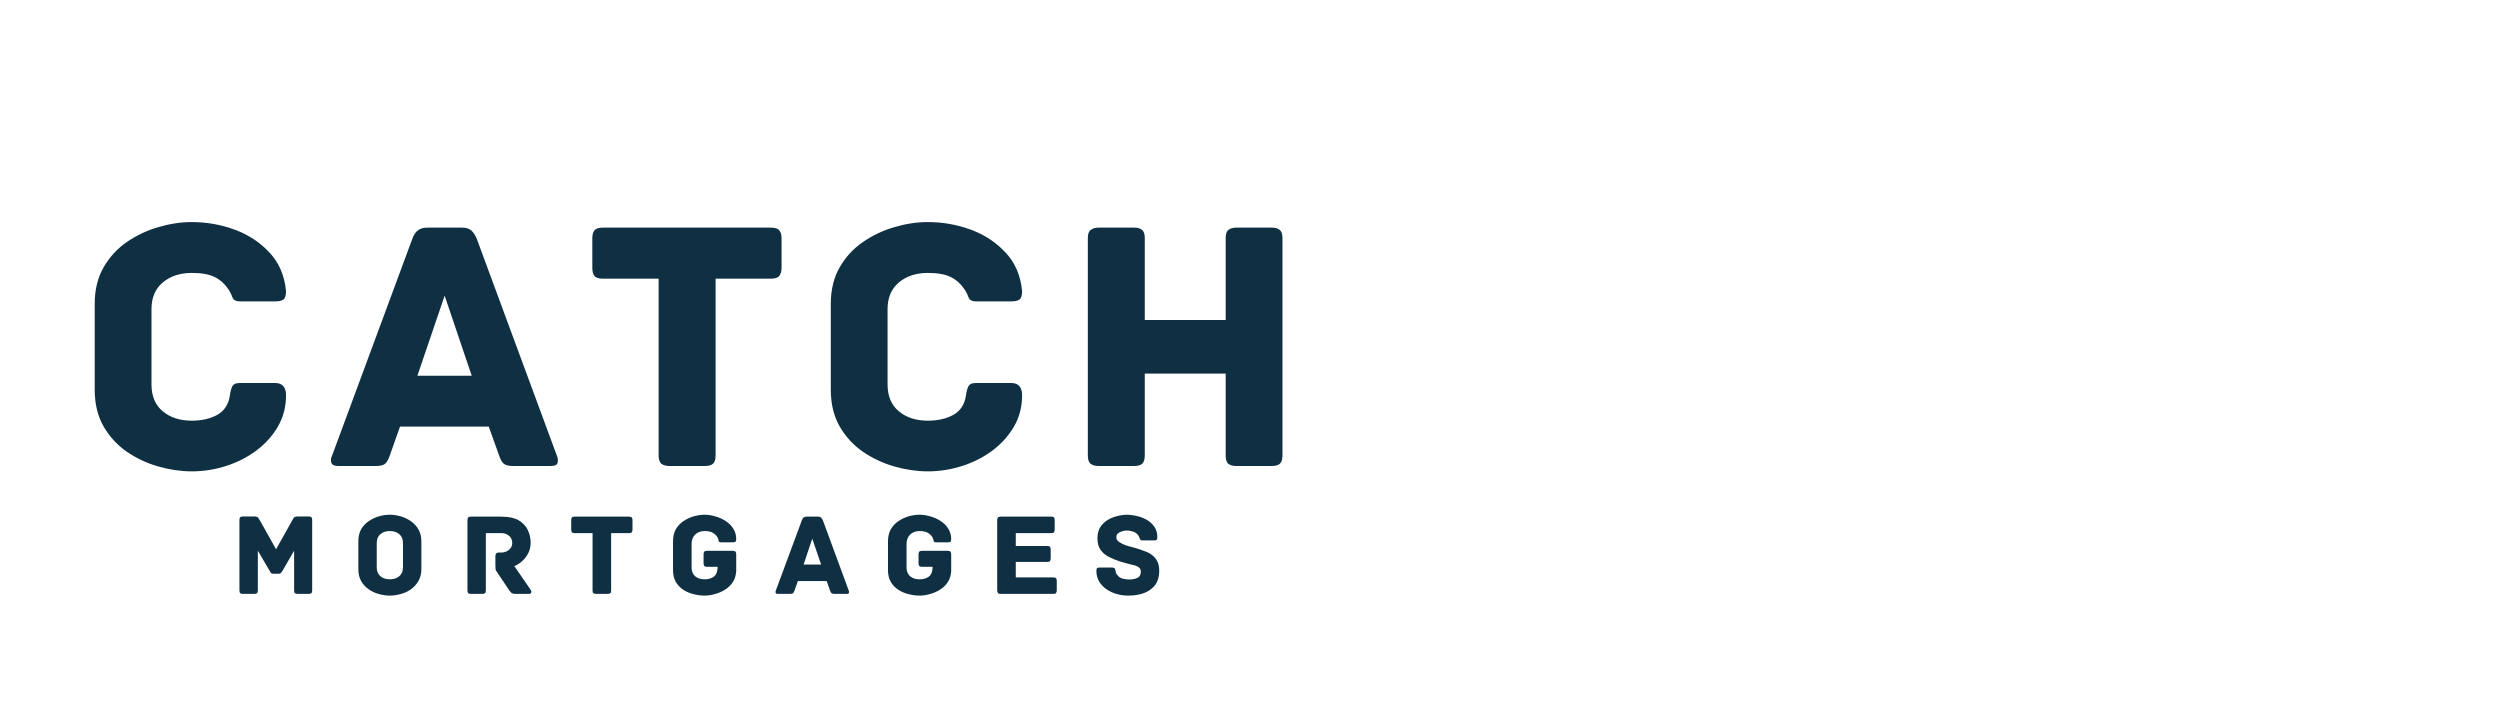 <svg xmlns="http://www.w3.org/2000/svg" xmlns:xlink="http://www.w3.org/1999/xlink" width="300" zoomAndPan="magnify" viewBox="0 0 224.88 63.75" height="85" preserveAspectRatio="xMidYMid meet" version="1.0"><defs><g/></defs><g fill="#0f3043" fill-opacity="1"><g transform="translate(6.73, 41.939)"><g><path d="M 18.953 -6.359 C 18.953 -5.316 18.703 -4.367 18.203 -3.516 C 17.703 -2.672 17.039 -1.945 16.219 -1.344 C 15.406 -0.75 14.5 -0.297 13.5 0.016 C 12.5 0.328 11.488 0.484 10.469 0.484 C 9.488 0.484 8.488 0.336 7.469 0.047 C 6.445 -0.242 5.5 -0.688 4.625 -1.281 C 3.758 -1.883 3.062 -2.645 2.531 -3.562 C 2 -4.488 1.734 -5.594 1.734 -6.875 L 1.734 -14.578 C 1.734 -15.859 2 -16.957 2.531 -17.875 C 3.062 -18.801 3.758 -19.562 4.625 -20.156 C 5.5 -20.758 6.445 -21.207 7.469 -21.5 C 8.488 -21.801 9.488 -21.953 10.469 -21.953 C 11.812 -21.953 13.102 -21.723 14.344 -21.266 C 15.582 -20.805 16.625 -20.117 17.469 -19.203 C 18.32 -18.297 18.816 -17.145 18.953 -15.75 C 18.953 -15.352 18.875 -15.098 18.719 -14.984 C 18.562 -14.867 18.301 -14.812 17.938 -14.812 L 14.812 -14.812 C 14.457 -14.812 14.234 -14.926 14.141 -15.156 C 14.055 -15.395 13.953 -15.613 13.828 -15.812 C 13.473 -16.352 13.047 -16.75 12.547 -17 C 12.047 -17.25 11.352 -17.375 10.469 -17.375 C 9.406 -17.375 8.535 -17.086 7.859 -16.516 C 7.18 -15.941 6.844 -15.145 6.844 -14.125 L 6.844 -7.344 C 6.844 -6.289 7.18 -5.484 7.859 -4.922 C 8.535 -4.359 9.406 -4.078 10.469 -4.078 C 11.352 -4.078 12.113 -4.25 12.75 -4.594 C 13.383 -4.945 13.766 -5.516 13.891 -6.297 C 13.93 -6.617 14 -6.895 14.094 -7.125 C 14.195 -7.352 14.422 -7.469 14.766 -7.469 L 17.969 -7.469 C 18.625 -7.469 18.953 -7.098 18.953 -6.359 Z M 18.953 -6.359 "/></g></g></g><g fill="#0f3043" fill-opacity="1"><g transform="translate(29.192, 41.939)"><g><path d="M 20.875 -0.906 C 20.957 -0.719 20.977 -0.52 20.938 -0.312 C 20.895 -0.102 20.688 0 20.312 0 L 16.891 0 C 16.547 0 16.285 -0.062 16.109 -0.188 C 15.93 -0.32 15.781 -0.586 15.656 -0.984 L 14.734 -3.547 L 6.75 -3.547 L 5.844 -0.984 C 5.707 -0.586 5.555 -0.32 5.391 -0.188 C 5.234 -0.062 4.969 0 4.594 0 L 1.172 0 C 0.828 0 0.625 -0.102 0.562 -0.312 C 0.508 -0.52 0.531 -0.719 0.625 -0.906 L 7.859 -20.453 C 7.984 -20.797 8.148 -21.047 8.359 -21.203 C 8.566 -21.367 8.848 -21.453 9.203 -21.453 L 12.328 -21.453 C 12.691 -21.453 12.969 -21.367 13.156 -21.203 C 13.344 -21.047 13.508 -20.797 13.656 -20.453 Z M 10.766 -15.328 L 8.312 -8.125 L 13.203 -8.125 Z M 10.766 -15.328 "/></g></g></g><g fill="#0f3043" fill-opacity="1"><g transform="translate(52.405, 41.939)"><g><path d="M 16.922 -21.453 C 17.297 -21.453 17.547 -21.367 17.672 -21.203 C 17.805 -21.047 17.875 -20.816 17.875 -20.516 L 17.875 -17.812 C 17.875 -17.52 17.805 -17.285 17.672 -17.109 C 17.547 -16.941 17.297 -16.859 16.922 -16.859 L 11.938 -16.859 L 11.938 -0.953 C 11.938 -0.578 11.852 -0.32 11.688 -0.188 C 11.531 -0.062 11.297 0 10.984 0 L 7.766 0 C 7.484 0 7.254 -0.062 7.078 -0.188 C 6.898 -0.32 6.812 -0.578 6.812 -0.953 L 6.812 -16.859 L 1.797 -16.859 C 1.422 -16.859 1.164 -16.941 1.031 -17.109 C 0.906 -17.285 0.844 -17.52 0.844 -17.812 L 0.844 -20.516 C 0.844 -20.816 0.906 -21.047 1.031 -21.203 C 1.164 -21.367 1.422 -21.453 1.797 -21.453 Z M 16.922 -21.453 "/></g></g></g><g fill="#0f3043" fill-opacity="1"><g transform="translate(72.977, 41.939)"><g><path d="M 18.953 -6.359 C 18.953 -5.316 18.703 -4.367 18.203 -3.516 C 17.703 -2.672 17.039 -1.945 16.219 -1.344 C 15.406 -0.75 14.5 -0.297 13.5 0.016 C 12.5 0.328 11.488 0.484 10.469 0.484 C 9.488 0.484 8.488 0.336 7.469 0.047 C 6.445 -0.242 5.5 -0.688 4.625 -1.281 C 3.758 -1.883 3.062 -2.645 2.531 -3.562 C 2 -4.488 1.734 -5.594 1.734 -6.875 L 1.734 -14.578 C 1.734 -15.859 2 -16.957 2.531 -17.875 C 3.062 -18.801 3.758 -19.562 4.625 -20.156 C 5.5 -20.758 6.445 -21.207 7.469 -21.5 C 8.488 -21.801 9.488 -21.953 10.469 -21.953 C 11.812 -21.953 13.102 -21.723 14.344 -21.266 C 15.582 -20.805 16.625 -20.117 17.469 -19.203 C 18.32 -18.297 18.816 -17.145 18.953 -15.75 C 18.953 -15.352 18.875 -15.098 18.719 -14.984 C 18.562 -14.867 18.301 -14.812 17.938 -14.812 L 14.812 -14.812 C 14.457 -14.812 14.234 -14.926 14.141 -15.156 C 14.055 -15.395 13.953 -15.613 13.828 -15.812 C 13.473 -16.352 13.047 -16.75 12.547 -17 C 12.047 -17.25 11.352 -17.375 10.469 -17.375 C 9.406 -17.375 8.535 -17.086 7.859 -16.516 C 7.18 -15.941 6.844 -15.145 6.844 -14.125 L 6.844 -7.344 C 6.844 -6.289 7.18 -5.484 7.859 -4.922 C 8.535 -4.359 9.406 -4.078 10.469 -4.078 C 11.352 -4.078 12.113 -4.25 12.75 -4.594 C 13.383 -4.945 13.766 -5.516 13.891 -6.297 C 13.93 -6.617 14 -6.895 14.094 -7.125 C 14.195 -7.352 14.422 -7.469 14.766 -7.469 L 17.969 -7.469 C 18.625 -7.469 18.953 -7.098 18.953 -6.359 Z M 18.953 -6.359 "/></g></g></g><g fill="#0f3043" fill-opacity="1"><g transform="translate(95.439, 41.939)"><g><path d="M 18.984 -21.453 C 19.285 -21.453 19.516 -21.383 19.672 -21.25 C 19.836 -21.125 19.922 -20.879 19.922 -20.516 L 19.922 -0.953 C 19.922 -0.578 19.836 -0.32 19.672 -0.188 C 19.516 -0.062 19.285 0 18.984 0 L 15.75 0 C 15.469 0 15.238 -0.062 15.062 -0.188 C 14.895 -0.32 14.812 -0.578 14.812 -0.953 L 14.812 -8.312 L 7.531 -8.312 L 7.531 -0.953 C 7.531 -0.578 7.445 -0.32 7.281 -0.188 C 7.125 -0.062 6.895 0 6.594 0 L 3.359 0 C 3.078 0 2.848 -0.062 2.672 -0.188 C 2.492 -0.32 2.406 -0.578 2.406 -0.953 L 2.406 -20.516 C 2.406 -20.879 2.492 -21.125 2.672 -21.25 C 2.848 -21.383 3.078 -21.453 3.359 -21.453 L 6.594 -21.453 C 6.895 -21.453 7.125 -21.383 7.281 -21.25 C 7.445 -21.125 7.531 -20.879 7.531 -20.516 L 7.531 -13.141 L 14.812 -13.141 L 14.812 -20.516 C 14.812 -20.879 14.895 -21.125 15.062 -21.25 C 15.238 -21.383 15.469 -21.453 15.75 -21.453 Z M 18.984 -21.453 "/></g></g></g><g fill="#0f3043" fill-opacity="1"><g transform="translate(20.708, 53.45)"><g><path d="M 7.031 -6.969 C 7.145 -6.969 7.223 -6.941 7.266 -6.891 C 7.305 -6.836 7.328 -6.766 7.328 -6.672 L 7.328 -0.312 C 7.328 -0.188 7.301 -0.102 7.25 -0.062 C 7.195 -0.02 7.125 0 7.031 0 L 6.016 0 C 5.922 0 5.844 -0.02 5.781 -0.062 C 5.727 -0.102 5.703 -0.188 5.703 -0.312 L 5.703 -3.891 L 4.641 -2.047 C 4.609 -2.004 4.566 -1.953 4.516 -1.891 C 4.473 -1.836 4.414 -1.812 4.344 -1.812 L 3.812 -1.812 C 3.727 -1.812 3.66 -1.836 3.609 -1.891 C 3.566 -1.953 3.535 -2.004 3.516 -2.047 L 2.438 -3.891 L 2.438 -0.312 C 2.438 -0.188 2.41 -0.102 2.359 -0.062 C 2.305 -0.02 2.234 0 2.141 0 L 1.094 0 C 1 0 0.922 -0.02 0.859 -0.062 C 0.805 -0.102 0.781 -0.188 0.781 -0.312 L 0.781 -6.672 C 0.781 -6.766 0.801 -6.836 0.844 -6.891 C 0.883 -6.941 0.969 -6.969 1.094 -6.969 L 2.141 -6.969 C 2.316 -6.969 2.43 -6.922 2.484 -6.828 C 2.535 -6.742 2.582 -6.672 2.625 -6.609 L 4.078 -4.016 L 5.531 -6.609 C 5.562 -6.672 5.602 -6.742 5.656 -6.828 C 5.719 -6.922 5.836 -6.969 6.016 -6.969 Z M 7.031 -6.969 "/></g></g></g><g fill="#0f3043" fill-opacity="1"><g transform="translate(31.613, 53.45)"><g><path d="M 6.25 -2.234 C 6.25 -1.816 6.16 -1.457 5.984 -1.156 C 5.805 -0.852 5.578 -0.602 5.297 -0.406 C 5.016 -0.207 4.707 -0.066 4.375 0.016 C 4.039 0.109 3.719 0.156 3.406 0.156 C 3.094 0.156 2.77 0.109 2.438 0.016 C 2.113 -0.066 1.805 -0.207 1.516 -0.406 C 1.234 -0.602 1.004 -0.852 0.828 -1.156 C 0.66 -1.457 0.578 -1.816 0.578 -2.234 L 0.578 -4.734 C 0.578 -5.148 0.66 -5.508 0.828 -5.812 C 1.004 -6.113 1.234 -6.359 1.516 -6.547 C 1.805 -6.742 2.113 -6.891 2.438 -6.984 C 2.77 -7.078 3.094 -7.125 3.406 -7.125 C 3.719 -7.125 4.039 -7.078 4.375 -6.984 C 4.707 -6.891 5.016 -6.742 5.297 -6.547 C 5.578 -6.359 5.805 -6.113 5.984 -5.812 C 6.16 -5.508 6.25 -5.148 6.25 -4.734 Z M 4.594 -4.578 C 4.594 -4.922 4.484 -5.188 4.266 -5.375 C 4.047 -5.562 3.758 -5.656 3.406 -5.656 C 3.062 -5.656 2.781 -5.562 2.562 -5.375 C 2.344 -5.188 2.234 -4.922 2.234 -4.578 L 2.234 -2.375 C 2.234 -2.039 2.344 -1.781 2.562 -1.594 C 2.781 -1.406 3.062 -1.312 3.406 -1.312 C 3.758 -1.312 4.047 -1.406 4.266 -1.594 C 4.484 -1.781 4.594 -2.039 4.594 -2.375 Z M 4.594 -4.578 "/></g></g></g><g fill="#0f3043" fill-opacity="1"><g transform="translate(41.229, 53.45)"><g><path d="M 6.484 -0.344 C 6.535 -0.27 6.547 -0.191 6.516 -0.109 C 6.484 -0.035 6.422 0 6.328 0 L 5.078 0 C 4.953 0 4.852 -0.02 4.781 -0.062 C 4.707 -0.113 4.629 -0.195 4.547 -0.312 L 3.406 -2.016 C 3.352 -2.078 3.32 -2.145 3.312 -2.219 C 3.301 -2.301 3.297 -2.414 3.297 -2.562 L 3.297 -3.406 C 3.297 -3.5 3.316 -3.57 3.359 -3.625 C 3.398 -3.688 3.477 -3.719 3.594 -3.719 L 3.812 -3.719 C 4.07 -3.719 4.301 -3.797 4.5 -3.953 C 4.707 -4.117 4.812 -4.32 4.812 -4.562 C 4.812 -4.844 4.719 -5.062 4.531 -5.219 C 4.344 -5.383 4.113 -5.469 3.844 -5.469 L 2.438 -5.469 L 2.438 -0.312 C 2.438 -0.188 2.41 -0.102 2.359 -0.062 C 2.305 -0.02 2.227 0 2.125 0 L 1.078 0 C 0.984 0 0.91 -0.02 0.859 -0.062 C 0.805 -0.102 0.781 -0.188 0.781 -0.312 L 0.781 -6.641 C 0.781 -6.742 0.801 -6.82 0.844 -6.875 C 0.883 -6.926 0.961 -6.953 1.078 -6.953 L 3.75 -6.953 C 4.133 -6.953 4.453 -6.926 4.703 -6.875 C 4.961 -6.82 5.18 -6.742 5.359 -6.641 C 5.535 -6.547 5.695 -6.422 5.844 -6.266 C 6.039 -6.078 6.191 -5.836 6.297 -5.547 C 6.41 -5.266 6.469 -4.953 6.469 -4.609 C 6.469 -4.242 6.391 -3.914 6.234 -3.625 C 6.078 -3.332 5.883 -3.094 5.656 -2.906 C 5.438 -2.719 5.219 -2.582 5 -2.5 Z M 6.484 -0.344 "/></g></g></g><g fill="#0f3043" fill-opacity="1"><g transform="translate(51.067, 53.45)"><g><path d="M 5.484 -6.953 C 5.609 -6.953 5.691 -6.926 5.734 -6.875 C 5.773 -6.82 5.797 -6.75 5.797 -6.656 L 5.797 -5.781 C 5.797 -5.688 5.773 -5.609 5.734 -5.547 C 5.691 -5.492 5.609 -5.469 5.484 -5.469 L 3.875 -5.469 L 3.875 -0.312 C 3.875 -0.188 3.848 -0.102 3.797 -0.062 C 3.742 -0.02 3.664 0 3.562 0 L 2.516 0 C 2.422 0 2.344 -0.02 2.281 -0.062 C 2.227 -0.102 2.203 -0.188 2.203 -0.312 L 2.203 -5.469 L 0.578 -5.469 C 0.461 -5.469 0.383 -5.492 0.344 -5.547 C 0.301 -5.609 0.281 -5.688 0.281 -5.781 L 0.281 -6.656 C 0.281 -6.75 0.301 -6.82 0.344 -6.875 C 0.383 -6.926 0.461 -6.953 0.578 -6.953 Z M 5.484 -6.953 "/></g></g></g><g fill="#0f3043" fill-opacity="1"><g transform="translate(59.933, 53.45)"><g><path d="M 5.953 -3.875 C 6.078 -3.875 6.16 -3.848 6.203 -3.797 C 6.242 -3.742 6.266 -3.672 6.266 -3.578 L 6.266 -2.047 C 6.242 -1.66 6.141 -1.328 5.953 -1.047 C 5.773 -0.773 5.539 -0.551 5.25 -0.375 C 4.969 -0.195 4.664 -0.066 4.344 0.016 C 4.031 0.109 3.723 0.156 3.422 0.156 C 3.109 0.156 2.785 0.113 2.453 0.031 C 2.117 -0.051 1.805 -0.18 1.516 -0.359 C 1.234 -0.547 1.004 -0.785 0.828 -1.078 C 0.66 -1.367 0.578 -1.723 0.578 -2.141 L 0.578 -4.734 C 0.578 -5.148 0.66 -5.508 0.828 -5.812 C 1.004 -6.113 1.234 -6.359 1.516 -6.547 C 1.805 -6.742 2.117 -6.891 2.453 -6.984 C 2.785 -7.078 3.109 -7.125 3.422 -7.125 C 3.742 -7.125 4.07 -7.07 4.406 -6.969 C 4.75 -6.875 5.055 -6.734 5.328 -6.547 C 5.609 -6.367 5.832 -6.145 6 -5.875 C 6.176 -5.602 6.266 -5.289 6.266 -4.938 C 6.266 -4.812 6.242 -4.727 6.203 -4.688 C 6.16 -4.656 6.078 -4.641 5.953 -4.641 L 4.922 -4.641 C 4.773 -4.641 4.695 -4.68 4.688 -4.766 C 4.676 -4.848 4.656 -4.926 4.625 -5 C 4.562 -5.164 4.43 -5.316 4.234 -5.453 C 4.047 -5.586 3.773 -5.656 3.422 -5.656 C 3.066 -5.656 2.781 -5.547 2.562 -5.328 C 2.352 -5.117 2.25 -4.844 2.25 -4.5 L 2.25 -2.375 C 2.25 -2.039 2.352 -1.781 2.562 -1.594 C 2.781 -1.406 3.066 -1.312 3.422 -1.312 C 3.766 -1.312 4.047 -1.395 4.266 -1.562 C 4.484 -1.738 4.594 -2.031 4.594 -2.438 L 3.641 -2.438 C 3.516 -2.438 3.43 -2.461 3.391 -2.516 C 3.348 -2.578 3.328 -2.656 3.328 -2.75 L 3.328 -3.578 C 3.328 -3.672 3.348 -3.742 3.391 -3.797 C 3.43 -3.848 3.516 -3.875 3.641 -3.875 Z M 5.953 -3.875 "/></g></g></g><g fill="#0f3043" fill-opacity="1"><g transform="translate(69.56, 53.45)"><g><path d="M 6.766 -0.297 C 6.797 -0.234 6.801 -0.164 6.781 -0.094 C 6.77 -0.031 6.707 0 6.594 0 L 5.484 0 C 5.367 0 5.281 -0.02 5.219 -0.062 C 5.164 -0.102 5.117 -0.188 5.078 -0.312 L 4.781 -1.156 L 2.188 -1.156 L 1.891 -0.312 C 1.848 -0.188 1.801 -0.102 1.75 -0.062 C 1.695 -0.02 1.609 0 1.484 0 L 0.375 0 C 0.27 0 0.207 -0.031 0.188 -0.094 C 0.164 -0.164 0.172 -0.234 0.203 -0.297 L 2.547 -6.625 C 2.586 -6.738 2.641 -6.82 2.703 -6.875 C 2.773 -6.926 2.867 -6.953 2.984 -6.953 L 4 -6.953 C 4.113 -6.953 4.203 -6.926 4.266 -6.875 C 4.328 -6.82 4.383 -6.738 4.438 -6.625 Z M 3.484 -4.969 L 2.703 -2.641 L 4.281 -2.641 Z M 3.484 -4.969 "/></g></g></g><g fill="#0f3043" fill-opacity="1"><g transform="translate(79.281, 53.45)"><g><path d="M 5.953 -3.875 C 6.078 -3.875 6.16 -3.848 6.203 -3.797 C 6.242 -3.742 6.266 -3.672 6.266 -3.578 L 6.266 -2.047 C 6.242 -1.66 6.141 -1.328 5.953 -1.047 C 5.773 -0.773 5.539 -0.551 5.25 -0.375 C 4.969 -0.195 4.664 -0.066 4.344 0.016 C 4.031 0.109 3.723 0.156 3.422 0.156 C 3.109 0.156 2.785 0.113 2.453 0.031 C 2.117 -0.051 1.805 -0.18 1.516 -0.359 C 1.234 -0.547 1.004 -0.785 0.828 -1.078 C 0.66 -1.367 0.578 -1.723 0.578 -2.141 L 0.578 -4.734 C 0.578 -5.148 0.66 -5.508 0.828 -5.812 C 1.004 -6.113 1.234 -6.359 1.516 -6.547 C 1.805 -6.742 2.117 -6.891 2.453 -6.984 C 2.785 -7.078 3.109 -7.125 3.422 -7.125 C 3.742 -7.125 4.07 -7.07 4.406 -6.969 C 4.75 -6.875 5.055 -6.734 5.328 -6.547 C 5.609 -6.367 5.832 -6.145 6 -5.875 C 6.176 -5.602 6.266 -5.289 6.266 -4.938 C 6.266 -4.812 6.242 -4.727 6.203 -4.688 C 6.16 -4.656 6.078 -4.641 5.953 -4.641 L 4.922 -4.641 C 4.773 -4.641 4.695 -4.68 4.688 -4.766 C 4.676 -4.848 4.656 -4.926 4.625 -5 C 4.562 -5.164 4.43 -5.316 4.234 -5.453 C 4.047 -5.586 3.773 -5.656 3.422 -5.656 C 3.066 -5.656 2.781 -5.547 2.562 -5.328 C 2.352 -5.117 2.25 -4.844 2.25 -4.5 L 2.25 -2.375 C 2.25 -2.039 2.352 -1.781 2.562 -1.594 C 2.781 -1.406 3.066 -1.312 3.422 -1.312 C 3.766 -1.312 4.047 -1.395 4.266 -1.562 C 4.484 -1.738 4.594 -2.031 4.594 -2.438 L 3.641 -2.438 C 3.516 -2.438 3.43 -2.461 3.391 -2.516 C 3.348 -2.578 3.328 -2.656 3.328 -2.75 L 3.328 -3.578 C 3.328 -3.672 3.348 -3.742 3.391 -3.797 C 3.43 -3.848 3.516 -3.875 3.641 -3.875 Z M 5.953 -3.875 "/></g></g></g><g fill="#0f3043" fill-opacity="1"><g transform="translate(88.908, 53.45)"><g><path d="M 5.828 -1.484 C 5.953 -1.484 6.035 -1.457 6.078 -1.406 C 6.117 -1.352 6.141 -1.273 6.141 -1.172 L 6.141 -0.312 C 6.141 -0.219 6.117 -0.141 6.078 -0.078 C 6.035 -0.023 5.953 0 5.828 0 L 1.094 0 C 0.969 0 0.883 -0.023 0.844 -0.078 C 0.801 -0.141 0.781 -0.219 0.781 -0.312 L 0.781 -6.656 C 0.781 -6.75 0.801 -6.82 0.844 -6.875 C 0.883 -6.926 0.969 -6.953 1.094 -6.953 L 5.656 -6.953 C 5.77 -6.953 5.848 -6.926 5.891 -6.875 C 5.93 -6.82 5.953 -6.75 5.953 -6.656 L 5.953 -5.781 C 5.953 -5.688 5.93 -5.609 5.891 -5.547 C 5.848 -5.492 5.77 -5.469 5.656 -5.469 L 2.453 -5.469 L 2.453 -4.312 L 5.297 -4.312 C 5.41 -4.312 5.488 -4.285 5.531 -4.234 C 5.57 -4.18 5.594 -4.109 5.594 -4.016 L 5.594 -3.188 C 5.594 -3.094 5.57 -3.016 5.531 -2.953 C 5.488 -2.898 5.41 -2.875 5.297 -2.875 L 2.453 -2.875 L 2.453 -1.484 Z M 5.828 -1.484 "/></g></g></g><g fill="#0f3043" fill-opacity="1"><g transform="translate(98.334, 53.45)"><g><path d="M 4.062 -4.047 C 4.25 -3.984 4.453 -3.91 4.672 -3.828 C 4.891 -3.754 5.094 -3.645 5.281 -3.5 C 5.477 -3.363 5.633 -3.18 5.75 -2.953 C 5.875 -2.723 5.938 -2.426 5.938 -2.062 C 5.938 -1.562 5.816 -1.145 5.578 -0.812 C 5.336 -0.488 5.004 -0.242 4.578 -0.078 C 4.16 0.078 3.676 0.156 3.125 0.156 C 2.801 0.156 2.469 0.109 2.125 0.016 C 1.789 -0.078 1.484 -0.219 1.203 -0.406 C 0.93 -0.594 0.707 -0.828 0.531 -1.109 C 0.363 -1.391 0.281 -1.711 0.281 -2.078 C 0.281 -2.203 0.301 -2.281 0.344 -2.312 C 0.383 -2.352 0.469 -2.375 0.594 -2.375 L 1.625 -2.375 C 1.738 -2.375 1.828 -2.359 1.891 -2.328 C 1.953 -2.297 1.988 -2.211 2 -2.078 C 2.008 -2.016 2.023 -1.945 2.047 -1.875 C 2.078 -1.801 2.129 -1.727 2.203 -1.656 C 2.305 -1.52 2.453 -1.426 2.641 -1.375 C 2.836 -1.32 3.035 -1.297 3.234 -1.297 C 3.523 -1.297 3.77 -1.344 3.969 -1.438 C 4.176 -1.531 4.281 -1.723 4.281 -2.016 C 4.281 -2.211 4.188 -2.359 4 -2.453 C 3.812 -2.547 3.578 -2.617 3.297 -2.672 C 3.023 -2.734 2.738 -2.812 2.438 -2.906 C 2.082 -3.02 1.75 -3.156 1.438 -3.312 C 1.125 -3.469 0.867 -3.676 0.672 -3.938 C 0.473 -4.207 0.375 -4.566 0.375 -5.016 C 0.375 -5.473 0.492 -5.852 0.734 -6.156 C 0.984 -6.469 1.305 -6.703 1.703 -6.859 C 2.098 -7.016 2.516 -7.102 2.953 -7.125 C 3.285 -7.125 3.617 -7.082 3.953 -7 C 4.285 -6.926 4.586 -6.805 4.859 -6.641 C 5.129 -6.473 5.348 -6.266 5.516 -6.016 C 5.68 -5.766 5.766 -5.461 5.766 -5.109 C 5.766 -4.984 5.742 -4.898 5.703 -4.859 C 5.66 -4.828 5.578 -4.812 5.453 -4.812 L 4.422 -4.812 C 4.328 -4.812 4.258 -4.844 4.219 -4.906 C 4.188 -4.969 4.16 -5.031 4.141 -5.094 C 4.117 -5.156 4.094 -5.207 4.062 -5.25 C 4.031 -5.301 3.977 -5.359 3.906 -5.422 C 3.812 -5.516 3.68 -5.582 3.516 -5.625 C 3.348 -5.676 3.18 -5.703 3.016 -5.703 C 2.898 -5.703 2.77 -5.68 2.625 -5.641 C 2.477 -5.609 2.348 -5.547 2.234 -5.453 C 2.129 -5.367 2.078 -5.25 2.078 -5.094 C 2.078 -4.926 2.16 -4.785 2.328 -4.672 C 2.492 -4.555 2.691 -4.457 2.922 -4.375 C 3.148 -4.301 3.367 -4.238 3.578 -4.188 C 3.797 -4.133 3.957 -4.086 4.062 -4.047 Z M 4.062 -4.047 "/></g></g></g></svg>